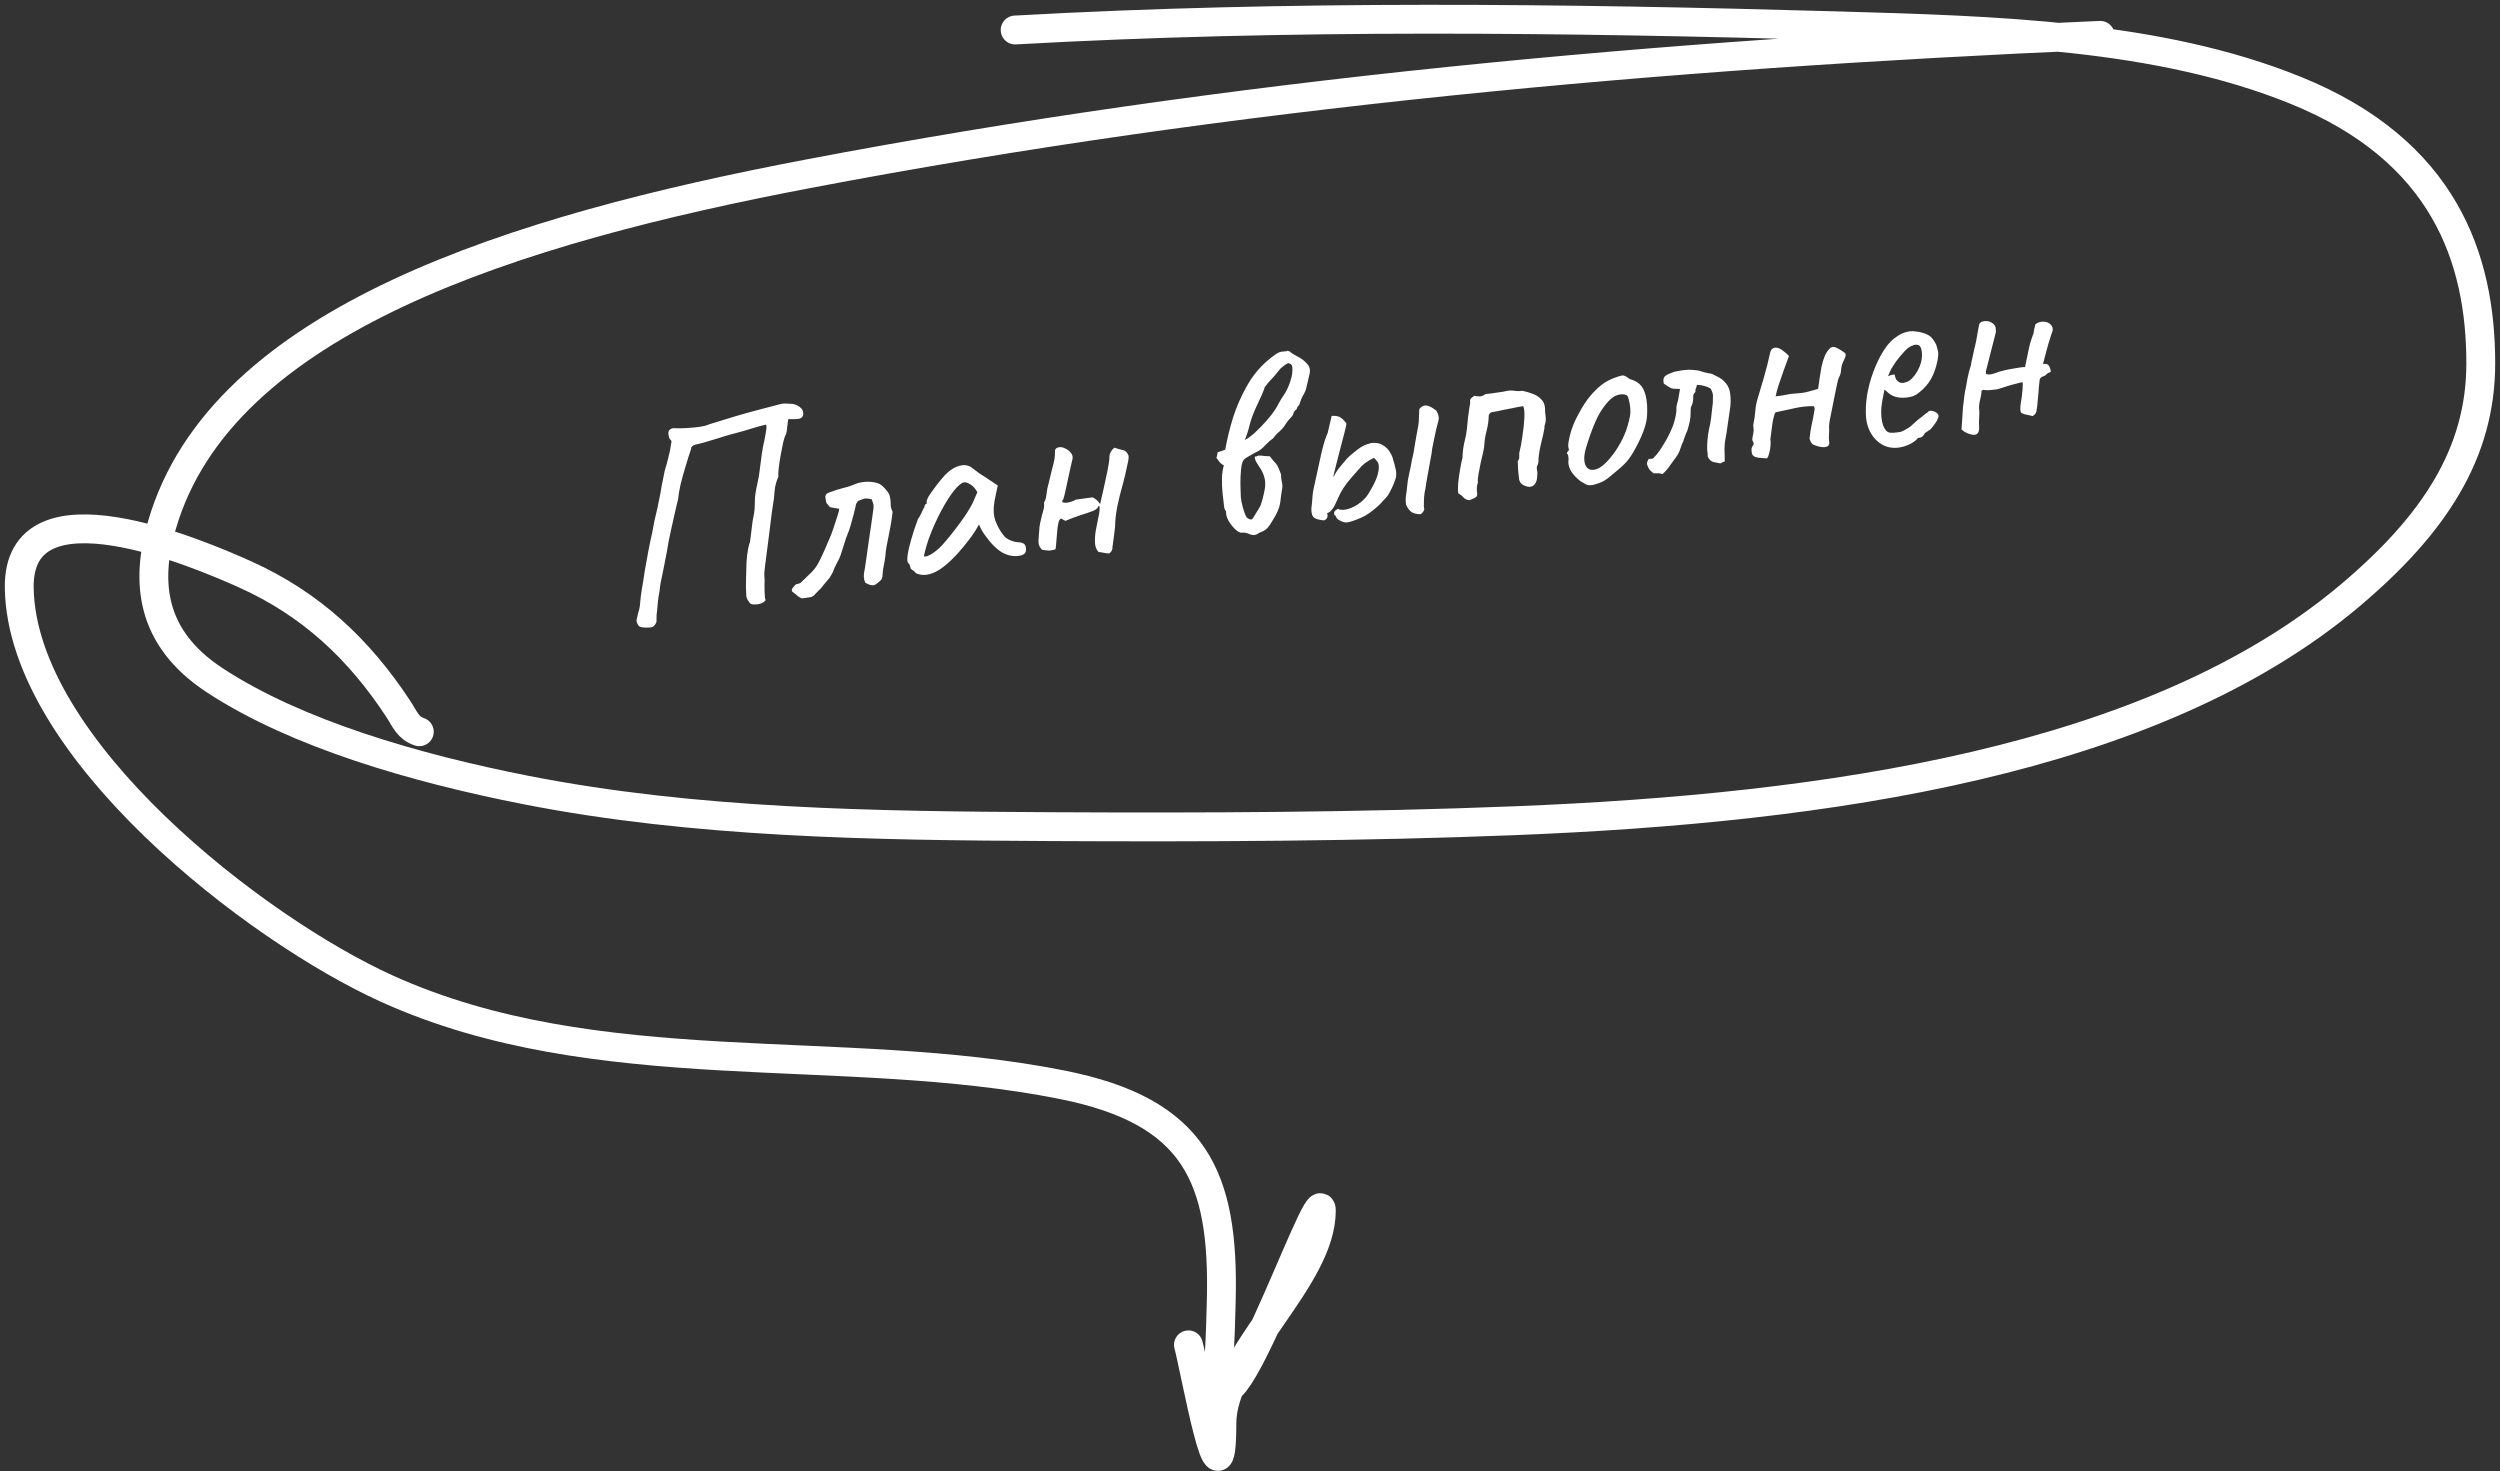 <svg width="260" height="153" viewBox="0 0 260 153" fill="none" xmlns="http://www.w3.org/2000/svg">
<rect x="0" y="0" width="260" height="153" fill="#333333" stroke="none"/>
<path d="M105.576 3.12C133.984 1.53 162.624 1.869 191.094 2.687C207.545 3.16 224.485 3.612 238.751 9.393C254.248 15.672 258 26.929 258 37.793C258 47.131 253.171 54.556 244.335 61.989C223.887 79.191 190.026 84.063 157.592 85.352C141.48 85.992 125.338 86.055 109.2 85.97C90.887 85.874 72.384 85.633 54.735 82.169C43.206 79.906 30.805 76.317 22.311 70.735C15.583 66.313 15.151 60.475 16.825 54.666C23.014 33.19 53.768 23.842 84.025 18.077C128.144 9.669 172.637 5.646 218.425 3.676" stroke="white" stroke-width="3" stroke-linecap="round"/>
<path d="M43.607 76.103C42.4 75.701 42.129 74.803 41.417 73.72C37.342 67.52 32.351 62.827 25.509 59.744C20.706 57.58 1.806 49.497 2.001 61.161C2.279 77.891 26.637 96.676 40.258 102.831C62.183 112.74 87.464 108.234 110.46 112.814C124.311 115.573 127.325 122.39 127.012 135.227C126.969 136.988 126.922 138.75 126.819 140.508C125.92 155.782 137.42 122.047 137.42 125.902C137.42 133.072 127.076 140.873 127.076 148.044C127.076 158.263 124.339 142.642 123.598 139.864" stroke="white" stroke-width="3" stroke-linecap="round"/>
<path d="M67.566 65.258C66.947 65.303 66.565 65.246 66.421 65.084C66.298 64.919 66.222 64.738 66.194 64.54C66.252 64.229 66.321 63.927 66.401 63.633C66.501 63.336 66.559 63.025 66.574 62.7C66.597 62.434 66.624 62.188 66.653 61.962C66.682 61.736 66.718 61.489 66.761 61.22C66.854 60.722 66.951 60.113 67.052 59.392C67.173 58.669 67.304 57.944 67.445 57.217C67.587 56.491 67.715 55.887 67.829 55.407C67.924 54.929 67.999 54.525 68.054 54.194C68.129 53.861 68.205 53.537 68.282 53.224C68.36 52.91 68.439 52.535 68.519 52.1C68.583 51.829 68.637 51.569 68.683 51.32C68.727 51.051 68.77 50.783 68.814 50.514C68.877 50.243 68.931 49.983 68.977 49.734C69.04 49.463 69.094 49.193 69.137 48.924C69.292 48.438 69.419 47.977 69.519 47.538C69.64 47.098 69.735 46.62 69.804 46.105C69.859 45.916 69.831 45.789 69.721 45.723C69.631 45.655 69.567 45.492 69.532 45.235C69.479 45 69.515 44.823 69.64 44.705C69.781 44.564 69.975 44.507 70.221 44.533C70.507 44.553 70.9 44.549 71.401 44.52C71.921 44.488 72.39 44.443 72.806 44.385C73.239 44.304 73.474 44.251 73.51 44.226C73.604 44.172 73.923 44.068 74.466 43.911C75.007 43.735 75.665 43.532 76.441 43.303C77.217 43.073 78.014 42.851 78.832 42.636C79.67 42.418 80.41 42.224 81.053 42.054C81.265 41.984 81.473 41.955 81.677 41.967C81.9 41.976 82.114 41.987 82.317 41.999C82.581 42.003 82.857 42.105 83.148 42.307C83.439 42.509 83.568 42.784 83.535 43.132C83.487 43.361 83.335 43.503 83.08 43.559C82.823 43.595 82.47 43.603 82.023 43.585C81.984 43.59 81.955 43.675 81.938 43.839C81.92 44.003 81.897 44.198 81.868 44.424C81.859 44.648 81.821 44.885 81.755 45.137C81.656 45.292 81.554 45.579 81.451 45.997C81.368 46.412 81.28 46.869 81.187 47.366C81.095 47.864 81.027 48.318 80.983 48.728C80.939 49.138 80.929 49.422 80.951 49.58C80.734 50.055 80.602 50.558 80.555 51.089C80.528 51.618 80.467 52.121 80.372 52.599C80.363 52.681 80.323 52.969 80.25 53.464C80.195 53.936 80.123 54.512 80.036 55.19C79.949 55.869 79.862 56.547 79.775 57.226C79.685 57.884 79.612 58.45 79.557 58.922C79.501 59.394 79.478 59.66 79.486 59.719C79.522 60.118 79.529 60.531 79.507 60.958C79.506 61.383 79.523 61.794 79.558 62.193C79.589 62.27 79.609 62.337 79.617 62.397C79.622 62.437 79.588 62.482 79.515 62.532C79.376 62.693 79.118 62.8 78.741 62.852C78.362 62.885 78.115 62.849 77.999 62.744C77.898 62.596 77.809 62.467 77.733 62.357C77.655 62.226 77.614 62.08 77.612 61.919C77.574 61.359 77.566 60.795 77.588 60.226C77.61 59.658 77.624 59.111 77.632 58.584C77.659 58.056 77.713 57.574 77.794 57.138C77.874 56.703 77.942 56.461 77.996 56.413L78.266 54.225C78.401 53.601 78.475 53.116 78.487 52.771C78.497 52.406 78.508 52.051 78.521 51.706C78.553 51.358 78.631 50.903 78.755 50.341C78.884 49.818 78.973 49.3 79.023 48.789C79.09 48.254 79.158 47.73 79.228 47.215C79.3 46.721 79.381 46.285 79.47 45.91C79.556 45.514 79.62 45.172 79.66 44.883C79.721 44.592 79.727 44.349 79.68 44.154C79.249 44.254 78.85 44.36 78.482 44.472C78.134 44.581 77.766 44.693 77.378 44.808C77.007 44.9 76.55 45.024 76.006 45.181C75.675 45.267 75.239 45.398 74.698 45.575C74.154 45.731 73.65 45.882 73.186 46.028C72.739 46.151 72.456 46.221 72.337 46.237C72.201 46.276 72.088 46.332 71.997 46.406C71.906 46.479 71.868 46.565 71.881 46.664C71.667 47.3 71.464 47.944 71.272 48.597C71.078 49.23 70.91 49.839 70.77 50.423C70.646 50.986 70.564 51.482 70.523 51.912C70.494 51.997 70.442 52.206 70.368 52.539C70.293 52.873 70.206 53.258 70.105 53.697C70.005 54.135 69.911 54.551 69.825 54.947C69.739 55.343 69.671 55.655 69.622 55.884C69.591 56.09 69.578 56.143 69.584 56.041C69.419 57.033 69.276 57.82 69.156 58.403C69.052 58.962 68.963 59.409 68.888 59.742C68.813 60.076 68.753 60.367 68.707 60.616C68.66 60.864 68.621 61.163 68.589 61.511C68.514 61.844 68.461 62.185 68.428 62.532C68.396 62.88 68.364 63.228 68.332 63.576C68.326 63.678 68.311 63.791 68.288 63.915C68.285 64.037 68.28 64.29 68.273 64.674C68.216 64.844 68.133 64.977 68.025 65.073C67.94 65.185 67.787 65.247 67.566 65.258ZM83.396 62.234C83.311 62.205 83.191 62.141 83.036 62.042C82.901 61.939 82.775 61.836 82.659 61.731C82.592 61.679 82.535 61.637 82.49 61.603C82.442 61.549 82.397 61.515 82.355 61.501C82.335 61.362 82.351 61.259 82.403 61.191C82.474 61.12 82.543 61.04 82.611 60.95C82.674 60.82 82.794 60.743 82.973 60.718C83.151 60.693 83.283 60.624 83.368 60.511C83.689 60.204 84.018 59.886 84.356 59.556C84.693 59.226 84.965 58.855 85.17 58.443C85.392 58.008 85.61 57.543 85.824 57.049C86.037 56.555 86.243 56.072 86.44 55.6C86.499 55.451 86.594 55.185 86.722 54.804C86.851 54.422 86.971 54.052 87.083 53.693C87.211 53.312 87.276 53.05 87.276 52.909C87.09 52.874 86.914 52.848 86.75 52.831C86.603 52.791 86.458 52.761 86.314 52.74C86.097 52.488 85.976 52.343 85.95 52.306C85.922 52.25 85.886 52.063 85.842 51.746C85.809 51.508 85.917 51.342 86.166 51.246C86.721 51.028 87.214 50.868 87.644 50.768C88.094 50.665 88.529 50.523 88.948 50.344C89.214 50.226 89.547 50.149 89.946 50.114C90.345 50.078 90.753 50.112 91.172 50.216C91.361 50.27 91.523 50.348 91.659 50.451C91.794 50.553 91.922 50.676 92.044 50.821C92.351 51.142 92.522 51.431 92.558 51.688C92.614 51.943 92.638 52.192 92.632 52.435C92.626 52.678 92.692 52.942 92.833 53.225C92.769 53.779 92.696 54.274 92.616 54.709C92.532 55.125 92.456 55.519 92.387 55.892C92.315 56.245 92.25 56.578 92.192 56.889C92.135 57.2 92.097 57.508 92.079 57.813C92.044 58.141 91.989 58.472 91.914 58.805C91.84 59.139 91.796 59.478 91.784 59.823C91.78 60.086 91.687 60.291 91.506 60.437C91.344 60.581 91.161 60.718 90.957 60.847C90.88 60.878 90.739 60.877 90.533 60.846C90.343 60.791 90.16 60.706 89.982 60.589C89.892 60.38 89.845 60.184 89.84 60.003C89.835 59.822 89.85 59.638 89.884 59.452C89.921 59.285 89.981 58.913 90.062 58.337C90.143 57.76 90.234 57.111 90.336 56.39C90.437 55.669 90.536 54.999 90.631 54.38C90.727 53.761 90.788 53.328 90.814 53.082C90.869 52.752 90.865 52.51 90.804 52.357C90.762 52.201 90.711 52.057 90.653 51.924C90.214 51.823 89.92 51.814 89.77 51.895C89.637 51.954 89.464 52.019 89.252 52.089C89.164 52.181 89.097 52.282 89.051 52.389C89.006 52.496 88.98 52.601 88.974 52.703C88.836 53.308 88.711 53.789 88.6 54.148C88.508 54.504 88.412 54.831 88.312 55.127C88.21 55.404 88.091 55.713 87.957 56.055C87.843 56.394 87.695 56.859 87.515 57.45C87.406 57.828 87.254 58.183 87.058 58.513C86.881 58.84 86.727 59.185 86.596 59.547L86.327 60.008C86.347 60.005 86.278 60.096 86.122 60.279C85.966 60.462 85.81 60.645 85.654 60.829C85.517 61.009 85.449 61.1 85.449 61.1L84.627 61.941C84.539 62.034 84.377 62.097 84.139 62.13C83.901 62.163 83.653 62.198 83.396 62.234ZM95.253 59.612C95.152 59.465 95.036 59.36 94.906 59.297C94.774 59.215 94.702 59.134 94.691 59.054C94.68 58.975 94.659 58.897 94.628 58.821C94.614 58.722 94.562 58.638 94.472 58.57C94.356 58.465 94.329 58.196 94.39 57.764C94.448 57.311 94.573 56.759 94.765 56.106C94.954 55.434 95.188 54.724 95.468 53.979C95.604 53.798 95.734 53.568 95.856 53.288C95.979 53.009 96.074 52.824 96.142 52.734C96.131 52.654 96.151 52.581 96.202 52.513C96.251 52.426 96.315 52.377 96.394 52.365L96.369 52.187C96.355 52.088 96.421 51.907 96.566 51.645C96.731 51.379 96.933 51.089 97.171 50.773C97.407 50.437 97.656 50.12 97.917 49.821C98.176 49.502 98.396 49.27 98.577 49.123C98.955 48.788 99.357 48.56 99.784 48.44C100.232 48.317 100.632 48.362 100.985 48.575C101.052 48.627 101.165 48.712 101.323 48.831C101.481 48.951 101.662 49.087 101.865 49.24C102.085 49.371 102.307 49.512 102.53 49.663L103.766 50.49L103.438 52.05C103.291 52.878 103.318 53.581 103.52 54.159C103.741 54.734 104.011 55.221 104.329 55.621C104.459 55.825 104.686 56.006 105.01 56.163C105.355 56.316 105.669 56.394 105.951 56.395C106.113 56.393 106.27 56.431 106.422 56.511C106.574 56.591 106.666 56.739 106.696 56.957C106.724 57.156 106.706 57.319 106.644 57.449C106.581 57.579 106.453 57.678 106.261 57.745C105.618 57.915 104.982 57.843 104.352 57.526C103.743 57.208 103.136 56.626 102.534 55.781C102.438 55.673 102.299 55.47 102.116 55.172C101.95 54.852 101.851 54.644 101.817 54.548C101.752 54.658 101.629 54.867 101.45 55.175C101.268 55.462 101.126 55.674 101.024 55.809C99.816 57.432 98.731 58.562 97.77 59.201C96.826 59.817 95.987 59.954 95.253 59.612ZM96.091 57.799C96.11 57.938 96.318 57.909 96.715 57.712C97.129 57.493 97.555 57.151 97.996 56.686C98.589 56.017 99.174 55.29 99.751 54.502C100.348 53.713 100.813 52.992 101.146 52.339L101.65 51.179C101.389 50.751 101.128 50.474 100.868 50.349C100.626 50.201 100.425 50.138 100.267 50.16C100.009 50.196 99.656 50.487 99.207 51.034C98.778 51.579 98.332 52.287 97.868 53.16C97.404 54.032 96.98 54.98 96.598 56.002C96.455 56.426 96.33 56.837 96.224 57.235C96.135 57.611 96.091 57.799 96.091 57.799ZM115.369 57.566C115.245 57.543 115.122 57.53 115 57.527C114.876 57.504 114.751 57.481 114.627 57.458C114.522 57.432 114.399 57.419 114.258 57.418C114.021 57.169 113.895 56.843 113.879 56.441C113.861 56.02 113.891 55.581 113.969 55.126C114.067 54.668 114.156 54.222 114.236 53.786C114.337 53.348 114.376 52.979 114.355 52.679C114.324 52.603 114.291 52.587 114.257 52.633C114.221 52.658 114.205 52.69 114.21 52.73C114.094 52.908 113.911 53.044 113.662 53.139C113.412 53.235 113.182 53.318 112.969 53.388C112.601 53.499 112.234 53.621 111.869 53.753C111.504 53.885 111.15 54.025 110.807 54.173C110.742 54.142 110.666 54.102 110.578 54.054C110.511 54.003 110.444 53.961 110.379 53.93C110.241 53.949 110.14 54.095 110.077 54.366C110.013 54.637 109.969 54.967 109.942 55.354C109.912 55.722 109.881 56.079 109.849 56.427C109.834 56.752 109.806 56.989 109.766 57.136C109.454 57.219 109.228 57.261 109.087 57.26C108.965 57.257 108.729 57.23 108.378 57.177C108.19 56.982 108.071 56.786 108.024 56.591C107.996 56.393 107.996 56.17 108.022 55.925C108.058 55.455 108.086 55.078 108.107 54.792C108.147 54.504 108.226 54.129 108.344 53.669C108.412 53.437 108.473 53.217 108.524 53.007C108.593 52.776 108.609 52.531 108.573 52.273C108.704 52.053 108.783 51.82 108.809 51.574C108.836 51.328 108.872 51.081 108.918 50.832C109.122 49.976 109.282 49.317 109.4 48.857C109.534 48.374 109.623 47.998 109.667 47.729C109.71 47.461 109.726 47.216 109.716 46.995C109.697 46.715 109.846 46.553 110.163 46.509C110.361 46.481 110.58 46.532 110.82 46.66C111.057 46.768 111.251 46.923 111.4 47.124C111.549 47.325 111.591 47.552 111.525 47.803C111.487 47.97 111.424 48.242 111.335 48.617C111.263 48.971 111.177 49.366 111.077 49.804C110.993 50.22 110.907 50.616 110.818 50.992C110.746 51.345 110.682 51.606 110.624 51.776C110.616 51.858 110.586 51.932 110.535 52C110.481 52.048 110.461 52.122 110.474 52.221C110.627 52.3 110.86 52.308 111.174 52.244C111.506 52.158 111.735 52.065 111.863 51.967C112.16 51.925 112.447 51.885 112.724 51.846C113.021 51.805 113.319 51.764 113.616 51.722C113.938 51.859 114.203 52.095 114.411 52.429C114.497 52.034 114.616 51.512 114.768 50.865C114.918 50.198 115.059 49.542 115.191 48.898C115.323 48.253 115.387 47.77 115.383 47.447C115.397 47.264 115.454 47.094 115.554 46.939C115.654 46.784 115.767 46.657 115.895 46.558C116.191 46.658 116.475 46.74 116.747 46.803C117.035 46.844 117.245 47.047 117.377 47.412C117.382 47.593 117.367 47.777 117.332 47.963C117.295 48.13 117.258 48.297 117.22 48.464C117.102 49.066 116.943 49.734 116.743 50.469C116.539 51.184 116.359 51.916 116.2 52.665C116.059 53.391 115.982 54.068 115.969 54.696C115.977 54.755 115.955 54.96 115.903 55.311C115.871 55.659 115.827 55.998 115.772 56.329C115.737 56.657 115.711 56.832 115.694 56.855C115.713 56.993 115.692 57.127 115.629 57.257C115.563 57.367 115.477 57.471 115.369 57.566ZM129.461 45.758C129.764 45.615 130.121 45.353 130.533 44.973C130.944 44.592 131.341 44.184 131.725 43.747C132.108 43.309 132.391 42.947 132.573 42.659C132.741 42.414 132.887 42.161 133.012 41.901C133.158 41.639 133.314 41.385 133.482 41.139C133.752 40.758 133.987 40.271 134.187 39.678C134.387 39.084 134.455 38.56 134.392 38.105C134.375 37.986 134.302 37.895 134.172 37.832C134.062 37.767 133.96 37.761 133.866 37.814C133.716 37.896 133.569 37.997 133.424 38.118C133.277 38.219 133.152 38.338 133.05 38.473C132.828 38.767 132.577 39.064 132.296 39.366C132.012 39.648 131.76 39.945 131.542 40.258C131.525 40.281 131.509 40.313 131.495 40.356C131.497 40.376 131.492 40.407 131.477 40.449C131.346 40.811 131.193 41.165 131.02 41.513C130.866 41.857 130.703 42.213 130.532 42.58C130.301 43.097 130.113 43.628 129.967 44.173C129.841 44.716 129.672 45.244 129.461 45.758ZM130.49 47.493C130.549 47.485 130.609 47.476 130.668 47.468C130.745 47.437 130.811 47.408 130.868 47.38C131.069 47.372 131.263 47.385 131.449 47.42C131.653 47.432 131.856 47.444 132.06 47.456C132.184 47.62 132.33 47.802 132.499 48C132.685 48.176 132.822 48.359 132.909 48.549C132.968 48.682 133.028 48.825 133.09 48.978C133.149 49.111 133.199 49.256 133.241 49.411C133.215 49.516 133.234 49.725 133.298 50.04C133.382 50.351 133.392 50.642 133.329 50.914C133.263 51.307 133.208 51.708 133.164 52.118C133.117 52.508 133.009 52.887 132.838 53.254C132.729 53.491 132.551 53.809 132.304 54.207C132.076 54.602 131.863 54.884 131.665 55.053C131.537 55.152 131.397 55.232 131.244 55.294C131.108 55.333 130.966 55.403 130.819 55.504C130.581 55.679 130.301 55.697 129.979 55.561C129.676 55.421 129.407 55.368 129.169 55.401C128.991 55.426 128.763 55.316 128.487 55.072C128.23 54.825 127.998 54.534 127.79 54.2C127.602 53.862 127.509 53.562 127.513 53.299C127.519 53.197 127.487 53.111 127.416 53.04C127.366 52.967 127.333 52.88 127.32 52.781C127.264 52.385 127.209 51.918 127.155 51.38C127.1 50.843 127.075 50.301 127.08 49.755C127.104 49.207 127.172 48.753 127.284 48.394C127.111 48.317 126.965 48.206 126.844 48.062C126.742 47.914 126.631 47.768 126.51 47.623C126.536 47.519 126.562 47.414 126.587 47.31C126.613 47.205 126.631 47.112 126.639 47.03C126.775 46.991 126.901 46.953 127.017 46.917C127.153 46.877 127.288 46.828 127.421 46.77C127.614 45.693 127.884 44.585 128.23 43.446C128.596 42.305 129.07 41.219 129.654 40.188C130.234 39.138 130.949 38.251 131.797 37.527C132.013 37.336 132.276 37.127 132.588 36.902C132.917 36.654 133.234 36.539 133.54 36.557C133.597 36.529 133.656 36.521 133.718 36.532C133.8 36.541 133.858 36.523 133.892 36.478C133.935 36.492 133.977 36.506 134.019 36.521C134.059 36.515 134.101 36.529 134.147 36.564C134.265 36.688 134.52 36.855 134.913 37.063C135.322 37.248 135.685 37.531 136 37.911C136.242 38.2 136.295 38.576 136.158 39.04C136.04 39.5 135.945 39.907 135.873 40.261C135.813 40.552 135.7 40.83 135.535 41.095C135.387 41.338 135.273 41.606 135.193 41.9C135.17 42.025 135.115 42.133 135.027 42.226C134.936 42.3 134.88 42.408 134.86 42.552C134.693 42.657 134.581 42.793 134.523 42.963C134.486 43.13 134.405 43.272 134.28 43.391C134.158 43.529 134.044 43.656 133.939 43.771C133.854 43.884 133.762 44.018 133.662 44.173C133.497 44.439 133.289 44.68 133.036 44.897C132.801 45.091 132.591 45.322 132.406 45.59C132.111 45.793 131.823 46.045 131.542 46.347C131.281 46.646 130.989 46.868 130.666 47.014C130.476 47.101 130.279 47.209 130.075 47.339C129.868 47.448 129.672 47.566 129.488 47.693C129.321 47.797 129.201 48.026 129.129 48.379C129.074 48.71 129.038 49.099 129.019 49.545C129.001 49.992 128.999 50.417 129.015 50.818C129.03 51.22 129.041 51.511 129.046 51.692C129.059 51.933 129.13 52.297 129.258 52.783C129.384 53.251 129.512 53.586 129.641 53.79C129.692 53.864 129.792 53.931 129.942 53.991C130.091 54.051 130.2 54.035 130.268 53.945C130.32 53.877 130.402 53.745 130.516 53.547C130.65 53.347 130.773 53.148 130.887 52.95C131.018 52.73 131.098 52.578 131.126 52.493C131.212 52.239 131.294 51.955 131.371 51.641C131.448 51.327 131.509 51.036 131.552 50.768C131.61 50.315 131.588 49.935 131.484 49.626C131.4 49.315 131.281 49.038 131.126 48.797C130.971 48.557 130.829 48.334 130.7 48.13C130.571 47.926 130.501 47.714 130.49 47.493ZM141.515 53.862C140.867 54.134 140.404 54.29 140.126 54.328C139.849 54.367 139.533 54.27 139.177 54.036C139.064 53.951 138.991 53.861 138.957 53.764C138.921 53.648 138.862 53.586 138.78 53.577C138.741 53.441 138.735 53.331 138.764 53.246C138.809 53.139 138.926 53.032 139.113 52.925C139.435 53.062 139.818 53.059 140.263 52.916C140.707 52.773 141.129 52.543 141.529 52.224C141.946 51.884 142.257 51.507 142.462 51.095C142.792 50.564 143.037 50.076 143.197 49.63C143.354 49.163 143.419 48.761 143.392 48.421C143.365 48.223 143.316 48.088 143.245 48.017C143.192 47.924 143.072 47.789 142.886 47.613C142.546 47.782 142.238 47.966 141.963 48.166C141.708 48.363 141.504 48.563 141.35 48.766C140.825 49.344 140.416 49.815 140.124 50.179C139.851 50.54 139.618 50.896 139.424 51.246C139.25 51.593 139.032 52.057 138.77 52.639C138.639 52.859 138.511 53.029 138.387 53.147C138.282 53.263 138.16 53.33 138.021 53.349C138.136 53.737 138.03 53.994 137.704 54.12C137.255 54.082 136.92 53.998 136.7 53.867C136.477 53.716 136.371 53.388 136.381 52.881C136.421 52.593 136.455 52.255 136.482 51.868C136.506 51.461 136.549 51.121 136.613 50.85C136.911 49.516 137.17 48.329 137.389 47.289C137.627 46.246 137.856 45.497 138.075 45.042L138.493 43.258C138.832 43.231 139.099 43.264 139.294 43.358C139.486 43.432 139.729 43.651 140.022 44.014C140.036 44.113 139.977 44.414 139.845 44.917C139.73 45.398 139.585 45.953 139.41 46.583C139.256 47.21 139.105 47.797 138.959 48.342C138.83 48.865 138.739 49.231 138.688 49.44C138.639 49.669 138.693 49.621 138.85 49.296C139.026 48.969 139.35 48.54 139.821 48.01C140.043 47.717 140.327 47.435 140.673 47.164C141.016 46.874 141.308 46.652 141.549 46.497C141.81 46.34 142.028 46.238 142.203 46.194C142.379 46.149 142.505 46.111 142.581 46.081C143.077 46.011 143.491 46.085 143.824 46.301C144.154 46.497 144.401 46.746 144.564 47.046C144.747 47.344 144.852 47.592 144.879 47.79C144.983 48.098 145.065 48.4 145.127 48.694C145.205 48.966 145.226 49.266 145.191 49.594C145.154 49.761 145.075 49.994 144.956 50.293C144.836 50.593 144.688 50.906 144.511 51.233C144.352 51.538 144.146 51.799 143.893 52.016C143.74 52.219 143.528 52.441 143.259 52.68C142.989 52.92 142.699 53.152 142.387 53.377C142.092 53.58 141.801 53.742 141.515 53.862ZM147.762 53.476C147.4 53.486 147.087 53.419 146.825 53.274C146.579 53.106 146.381 52.841 146.229 52.478C146.182 52.142 146.179 51.829 146.22 51.541C146.277 51.23 146.317 50.931 146.337 50.646C146.373 50.176 146.448 49.701 146.563 49.221C146.678 48.741 146.773 48.263 146.848 47.788C146.928 47.494 146.99 47.213 147.033 46.944C147.077 46.676 147.12 46.407 147.163 46.139C147.218 45.808 147.274 45.487 147.332 45.176C147.39 44.865 147.447 44.554 147.505 44.243C147.548 43.975 147.571 43.699 147.571 43.416C147.592 43.131 147.603 42.846 147.604 42.564C147.789 42.295 148.013 42.163 148.276 42.167C148.559 42.168 148.927 42.349 149.381 42.71C149.513 42.934 149.593 43.145 149.621 43.343C149.646 43.521 149.622 43.716 149.551 43.928C149.497 44.117 149.425 44.4 149.336 44.776C149.267 45.149 149.188 45.523 149.099 45.899C149.027 46.252 148.974 46.523 148.939 46.709C148.93 46.932 148.871 47.304 148.761 47.824C148.672 48.342 148.575 48.88 148.471 49.44C148.365 49.98 148.294 50.413 148.259 50.742C148.182 51.055 148.133 51.355 148.112 51.64C148.091 51.926 148.08 52.281 148.078 52.705C148.143 52.878 148.134 53.031 148.051 53.163C147.986 53.273 147.889 53.378 147.762 53.476ZM152.838 52.012C152.595 52.005 152.391 51.922 152.228 51.764C152.081 51.582 151.888 51.427 151.648 51.299C151.618 51.081 151.619 50.728 151.652 50.238C151.702 49.727 151.773 49.222 151.865 48.724C151.954 48.207 152.033 47.833 152.102 47.601C152.109 47.075 152.169 46.562 152.281 46.062C152.413 45.559 152.507 45.071 152.562 44.599C152.606 44.189 152.643 43.8 152.672 43.432C152.721 43.062 152.772 42.702 152.824 42.351C152.887 42.08 152.912 41.895 152.898 41.795C152.882 41.677 152.889 41.585 152.921 41.52C152.969 41.432 153.104 41.313 153.325 41.161C153.554 41.209 153.759 41.231 153.94 41.226C154.138 41.199 154.309 41.124 154.454 41.003C154.471 40.981 154.62 40.96 154.9 40.941C155.197 40.9 155.524 40.854 155.88 40.804C156.237 40.755 156.503 40.708 156.678 40.663C156.953 40.605 157.224 40.597 157.493 40.64C157.761 40.684 158.044 40.685 158.341 40.643C158.737 40.73 159.106 40.84 159.448 40.974C159.789 41.108 160.067 41.291 160.282 41.524C160.513 41.734 160.645 42.029 160.677 42.408C160.679 42.71 160.702 43.02 160.746 43.337C160.79 43.654 160.753 43.962 160.633 44.262C160.641 44.462 160.587 44.803 160.472 45.284C160.355 45.744 160.241 46.234 160.132 46.755C160.04 47.252 159.996 47.662 160.001 47.984C160 48.126 159.96 48.273 159.88 48.425C159.818 48.555 159.807 48.698 159.849 48.854C159.896 49.049 159.901 49.301 159.863 49.609C159.843 49.895 159.774 50.126 159.657 50.304C159.507 50.527 159.3 50.637 159.037 50.633C158.771 50.609 158.527 50.522 158.304 50.372C158.098 50.198 157.988 49.992 157.975 49.751C157.942 49.513 157.912 49.225 157.885 48.885C157.875 48.523 157.861 48.212 157.845 47.952C157.965 47.794 158.016 47.655 158 47.536C158 47.395 158.001 47.254 158.001 47.112C158.121 46.671 158.226 46.121 158.316 45.463C158.423 44.782 158.495 44.136 158.531 43.525C158.567 42.914 158.527 42.485 158.412 42.239C158.095 42.283 157.682 42.361 157.173 42.472C156.66 42.564 156.189 42.66 155.759 42.76C155.346 42.838 155.119 42.879 155.08 42.885C155.003 42.916 154.941 42.975 154.892 43.062C154.841 43.13 154.82 43.194 154.828 43.253C154.818 43.759 154.747 44.264 154.615 44.767C154.48 45.25 154.398 45.746 154.368 46.255C154.367 46.397 154.331 46.644 154.259 46.998C154.185 47.331 154.096 47.707 153.992 48.125C153.906 48.521 153.83 48.915 153.764 49.308C153.694 49.681 153.675 49.977 153.705 50.194C153.645 50.344 153.608 50.511 153.593 50.695C153.579 50.879 153.59 51.109 153.629 51.386C153.631 51.548 153.567 51.668 153.437 51.746C153.307 51.825 153.107 51.914 152.838 52.012ZM165.603 50.445C165.346 50.481 165.131 50.46 164.959 50.383C164.806 50.303 164.608 50.19 164.366 50.042C163.934 49.698 163.614 49.359 163.406 49.024C163.195 48.67 163.096 48.321 163.108 47.975C163.146 47.809 163.145 47.657 163.106 47.522C163.084 47.363 163.073 47.284 163.073 47.284C162.96 47.199 162.922 47.143 162.959 47.118C162.993 47.073 163.024 47.008 163.053 46.923C163.172 46.907 163.196 46.792 163.126 46.58C163.064 46.427 163.095 46.069 163.219 45.507C163.342 44.944 163.52 44.405 163.75 43.888C163.842 43.673 163.984 43.391 164.178 43.041C164.368 42.671 164.58 42.308 164.814 41.953C165.064 41.574 165.294 41.27 165.504 41.038C165.941 40.553 166.334 40.186 166.683 39.935C167.032 39.685 167.417 39.48 167.839 39.32C168.261 39.16 168.551 39.069 168.71 39.047C168.888 39.022 169.148 39.147 169.489 39.423C169.972 39.558 170.332 39.75 170.569 39.999C170.826 40.246 171.021 40.633 171.155 41.16C171.297 41.746 171.343 42.436 171.292 43.231C171.258 44.003 170.924 45.008 170.289 46.248C169.893 47.03 169.512 47.628 169.146 48.043C168.777 48.438 168.328 48.843 167.801 49.26C167.423 49.595 167.076 49.856 166.759 50.041C166.438 50.207 166.053 50.342 165.603 50.445ZM168.017 46.898C168.418 46.297 168.724 45.739 168.935 45.225C169.166 44.708 169.359 44.065 169.514 43.297C169.563 43.068 169.575 42.793 169.551 42.474C169.524 42.134 169.471 41.828 169.393 41.557C169.332 41.262 169.239 41.104 169.114 41.081C168.857 40.975 168.565 40.975 168.236 41.082C167.905 41.168 167.565 41.408 167.215 41.8C166.673 42.4 166.228 43.118 165.88 43.955C165.529 44.771 165.204 45.694 164.903 46.726C164.705 47.48 164.716 48.064 164.935 48.478C165.172 48.869 165.559 48.967 166.097 48.771C166.652 48.552 167.292 47.928 168.017 46.898ZM172.896 49.307C172.747 49.247 172.591 49.219 172.43 49.221C172.288 49.22 172.137 49.221 171.976 49.224C171.818 49.104 171.68 48.982 171.561 48.857C171.46 48.71 171.376 48.54 171.309 48.347C171.272 48.231 171.277 48.12 171.322 48.012C171.368 47.905 171.415 47.807 171.463 47.72C171.523 47.712 171.594 47.712 171.676 47.721C171.755 47.71 171.834 47.699 171.913 47.688C172.214 47.383 172.473 47.064 172.689 46.731C172.922 46.376 173.144 46.012 173.354 45.639C173.579 45.224 173.774 44.813 173.94 44.406C174.102 43.98 174.223 43.539 174.301 43.084C174.335 42.897 174.35 42.714 174.345 42.532C174.337 42.332 174.362 42.147 174.419 41.977C174.505 41.723 174.561 41.473 174.587 41.227C174.63 40.958 174.675 40.699 174.721 40.451C174.416 40.433 174.183 40.425 174.021 40.427C173.877 40.407 173.739 40.355 173.606 40.273C173.473 40.19 173.284 40.065 173.039 39.898C172.98 39.623 172.983 39.421 173.045 39.291C173.105 39.141 173.278 39.006 173.564 38.885C173.678 38.829 173.792 38.783 173.908 38.747C174.022 38.69 174.138 38.654 174.257 38.637C174.472 38.587 174.688 38.547 174.906 38.517C175.124 38.486 175.353 38.464 175.594 38.451C175.755 38.449 175.918 38.456 176.082 38.474C176.245 38.492 176.409 38.509 176.573 38.527C176.76 38.561 176.949 38.616 177.141 38.69C177.331 38.744 177.519 38.789 177.705 38.823C177.847 38.824 177.982 38.855 178.112 38.918C178.242 38.981 178.383 39.052 178.536 39.132C178.923 39.3 179.239 39.538 179.484 39.848C179.726 40.137 179.875 40.48 179.93 40.876C180.015 41.49 180.006 42.077 179.903 42.636C179.856 43.027 179.799 43.418 179.733 43.811C179.686 44.201 179.63 44.593 179.564 44.986C179.52 45.254 179.475 45.513 179.429 45.762C179.383 46.01 179.358 46.266 179.355 46.529C179.345 46.753 179.347 46.985 179.361 47.225C179.374 47.466 179.379 47.717 179.375 47.98C179.299 48.011 179.222 48.042 179.146 48.073C179.089 48.101 179.014 48.142 178.92 48.195C178.691 48.146 178.453 48.099 178.204 48.053C177.952 47.987 177.755 47.802 177.612 47.499C177.606 47.46 177.601 47.42 177.595 47.38C177.607 47.318 177.607 47.247 177.596 47.168C177.588 47.109 177.579 47.049 177.571 46.99C177.563 46.931 177.555 46.871 177.546 46.812C177.536 46.45 177.547 46.095 177.58 45.747C177.609 45.379 177.66 45.019 177.732 44.666C177.835 44.247 177.91 43.843 177.957 43.453C178 43.043 178.046 42.643 178.092 42.253C178.127 42.066 178.142 41.882 178.137 41.701C178.149 41.498 178.152 41.305 178.147 41.124C178.137 40.904 178.052 40.663 177.895 40.402C177.675 40.271 177.45 40.181 177.221 40.133C176.99 40.064 176.742 40.028 176.479 40.024C176.459 40.168 176.41 40.326 176.333 40.499C176.319 40.541 176.317 40.602 176.328 40.681C176.337 40.74 176.322 40.783 176.286 40.808C176.178 40.904 176.114 41.024 176.093 41.168C176.09 41.29 176.088 41.421 176.088 41.563C176.082 41.664 176.066 41.768 176.04 41.872C176.014 41.977 175.979 42.083 175.933 42.19C175.865 42.28 175.83 42.396 175.83 42.538C175.827 42.659 175.825 42.791 175.824 42.932C175.826 43.235 175.797 43.532 175.736 43.823C175.676 44.114 175.59 44.439 175.479 44.798C175.399 44.95 175.33 45.111 175.273 45.281C175.213 45.43 175.155 45.59 175.098 45.76C175.089 45.842 175.06 45.926 175.012 46.014C174.961 46.081 174.922 46.168 174.896 46.272C174.825 46.484 174.745 46.707 174.657 46.942C174.565 47.156 174.452 47.354 174.315 47.535C174.093 47.828 173.873 48.131 173.654 48.444C173.455 48.755 173.203 49.042 172.896 49.307ZM183.781 47.669C183.636 47.649 183.443 47.636 183.199 47.629C182.956 47.623 182.729 47.584 182.517 47.512C182.322 47.418 182.212 47.282 182.187 47.104C182.165 46.945 182.156 46.805 182.159 46.684C182.179 46.54 182.242 46.41 182.347 46.294C182.361 46.252 182.367 46.221 182.364 46.201C182.362 46.181 182.369 46.16 182.386 46.137C182.372 46.038 182.34 45.952 182.289 45.878C182.238 45.804 182.225 45.705 182.248 45.581C182.297 45.352 182.331 45.166 182.351 45.021C182.389 44.855 182.391 44.652 182.358 44.415C182.352 44.375 182.347 44.335 182.341 44.296C182.333 44.236 182.336 44.185 182.35 44.143C182.448 43.685 182.515 43.222 182.55 42.752C182.586 42.283 182.674 41.826 182.814 41.383C182.98 40.834 183.193 40.118 183.453 39.234C183.711 38.33 183.919 37.503 184.077 36.754C184.126 36.525 184.196 36.374 184.286 36.301C184.394 36.205 184.519 36.157 184.66 36.158C184.901 36.145 185.158 36.25 185.431 36.474C185.702 36.679 185.909 36.862 186.053 37.024C185.907 37.428 185.732 37.907 185.526 38.46C185.338 38.991 185.158 39.511 184.986 40.02C184.832 40.506 184.726 40.904 184.668 41.215C184.948 41.196 185.275 41.151 185.649 41.078C186.039 40.984 186.426 40.93 186.808 40.917C187.249 40.896 187.635 40.842 187.966 40.755C188.298 40.669 188.667 40.567 189.075 40.45C189.132 40.139 189.185 39.788 189.231 39.398C189.298 39.005 189.363 38.602 189.426 38.19C189.51 37.774 189.627 37.384 189.778 37.02C189.929 36.655 190.141 36.363 190.413 36.144C190.566 36.082 190.685 36.065 190.77 36.094C190.852 36.103 190.969 36.147 191.122 36.227C191.407 36.389 191.617 36.521 191.752 36.623C191.905 36.703 191.971 36.815 191.951 36.959C191.93 37.103 191.833 37.349 191.66 37.697C191.551 37.934 191.488 38.205 191.47 38.51C191.449 38.796 191.373 39.049 191.243 39.269C191.208 39.314 191.154 39.504 191.079 39.837C191.005 40.17 190.92 40.576 190.825 41.054C190.73 41.532 190.635 42.009 190.54 42.487C190.445 42.965 190.362 43.38 190.29 43.733C190.238 44.084 190.216 44.289 190.224 44.348C190.24 44.609 190.238 44.882 190.217 45.167C190.193 45.433 190.201 45.705 190.239 45.982C190.262 46.14 190.229 46.266 190.141 46.359C190.07 46.429 189.965 46.474 189.826 46.494C189.628 46.521 189.403 46.502 189.152 46.436C188.9 46.37 188.71 46.306 188.58 46.243C188.492 46.195 188.409 46.106 188.33 45.975C188.271 45.842 188.225 45.727 188.191 45.631C188.241 45.119 188.315 44.635 188.413 44.177C188.528 43.696 188.621 43.209 188.694 42.714C188.722 42.629 188.731 42.547 188.72 42.468C188.709 42.389 188.678 42.312 188.627 42.239C187.96 42.23 187.294 42.303 186.628 42.456C185.963 42.61 185.306 42.752 184.658 42.882C184.573 42.995 184.487 43.249 184.401 43.645C184.332 44.018 184.275 44.41 184.232 44.82C184.185 45.21 184.146 45.508 184.114 45.715C184.153 45.851 184.161 46.051 184.137 46.317C184.114 46.583 184.07 46.852 184.007 47.123C183.941 47.374 183.866 47.556 183.781 47.669ZM197.499 46.545C196.627 46.667 195.868 46.439 195.223 45.863C194.574 45.267 194.191 44.472 194.073 43.479C194.013 42.76 194.045 41.978 194.17 41.133C194.311 40.265 194.538 39.426 194.849 38.615C195.157 37.785 195.519 37.048 195.934 36.404C196.349 35.761 196.808 35.283 197.309 34.971C197.494 34.844 197.69 34.736 197.9 34.646C198.13 34.553 198.363 34.491 198.601 34.458C198.819 34.427 199.052 34.435 199.301 34.481C199.547 34.507 199.754 34.549 199.924 34.606C200.28 34.698 200.561 34.831 200.767 35.004C200.973 35.177 201.174 35.462 201.371 35.859C201.483 36.227 201.55 36.49 201.572 36.648C201.594 36.807 201.577 37.051 201.522 37.382C201.384 38.128 201.163 38.785 200.858 39.353C200.553 39.92 200.109 40.426 199.525 40.871C199.38 40.992 199.203 41.098 198.993 41.188C198.801 41.255 198.596 41.304 198.378 41.334C197.982 41.389 197.586 41.374 197.19 41.288C196.811 41.179 196.492 40.991 196.233 40.724L195.992 40.516L195.936 40.766C195.812 41.328 195.723 41.845 195.668 42.318C195.632 42.787 195.64 43.21 195.693 43.586C195.726 43.824 195.778 44.049 195.848 44.261C195.937 44.471 196.043 44.648 196.164 44.793C196.26 44.901 196.401 44.972 196.587 45.006C196.791 45.018 197.002 45.009 197.22 44.979C197.358 44.959 197.497 44.94 197.636 44.921C197.791 44.879 197.934 44.819 198.065 44.74C198.385 44.574 198.634 44.408 198.813 44.242C199.012 44.073 199.209 43.894 199.405 43.705L199.515 43.629L199.486 43.633C199.707 43.481 199.898 43.333 200.06 43.19C200.241 43.043 200.332 42.97 200.332 42.97C200.411 42.959 200.484 42.898 200.549 42.788C200.697 42.687 200.899 42.689 201.156 42.795C201.433 42.897 201.586 43.058 201.617 43.276C201.611 43.377 201.544 43.548 201.416 43.788C201.285 44.008 201.133 44.221 200.959 44.427C200.806 44.63 200.671 44.75 200.555 44.787C200.538 44.809 200.474 44.858 200.364 44.934C200.25 44.991 200.177 45.041 200.143 45.086L200.172 45.082C200.027 45.345 199.865 45.489 199.687 45.513L199.449 45.547C199.389 45.696 199.154 45.891 198.743 46.13C198.329 46.349 197.915 46.487 197.499 46.545ZM197.925 39.822C198.281 39.772 198.575 39.631 198.804 39.397C199.051 39.14 199.256 38.869 199.418 38.584C199.74 37.994 199.896 37.447 199.886 36.944C199.894 36.418 199.785 36.069 199.559 35.899C199.432 35.856 199.319 35.842 199.22 35.855C199.138 35.847 198.973 35.9 198.727 36.015C198.554 36.079 198.327 36.263 198.046 36.564C197.765 36.866 197.488 37.197 197.216 37.558C196.963 37.917 196.772 38.216 196.644 38.456L196.345 39.134C196.495 39.052 196.639 39.002 196.778 38.982C196.934 38.941 197.024 38.938 197.049 38.975C197.074 39.153 197.127 39.317 197.209 39.468C197.308 39.595 197.412 39.692 197.522 39.757C197.652 39.82 197.786 39.841 197.925 39.822ZM211.681 33.725C211.936 33.528 212.216 33.438 212.522 33.456C212.824 33.455 213.07 33.552 213.259 33.748C213.465 33.921 213.53 34.174 213.456 34.508C213.479 34.383 213.44 34.469 213.34 34.766C213.257 35.04 213.146 35.399 213.006 35.843C212.885 36.283 212.772 36.703 212.666 37.102C212.577 37.477 212.517 37.698 212.486 37.763L212.498 37.852C212.815 37.808 213.017 37.88 213.104 38.07C213.208 38.237 213.267 38.441 213.28 38.682C213.048 38.755 212.889 38.847 212.804 38.96C212.716 39.053 212.594 39.121 212.438 39.163C212.379 39.171 212.314 39.21 212.243 39.281C212.172 39.351 212.132 39.427 212.123 39.509C212.112 39.572 212.086 39.818 212.044 40.247C212.02 40.655 211.982 41.104 211.929 41.596C211.894 42.066 211.853 42.425 211.807 42.673C211.789 42.837 211.728 42.977 211.623 43.093C211.515 43.189 211.443 43.249 211.406 43.275C210.988 43.171 210.707 43.109 210.562 43.089C210.435 43.046 210.305 42.984 210.173 42.901C210.136 42.785 210.117 42.646 210.115 42.485C210.11 42.304 210.13 42.089 210.176 41.84C210.234 41.529 210.275 41.241 210.298 40.975C210.339 40.687 210.364 40.29 210.374 39.783C210.29 39.755 210.121 39.778 209.869 39.854C209.634 39.907 209.381 39.972 209.109 40.051C208.837 40.129 208.605 40.202 208.413 40.269C208.24 40.333 208.162 40.354 208.179 40.332C208.086 40.385 207.902 40.441 207.627 40.499C207.369 40.535 207.101 40.563 206.821 40.582C206.558 40.578 206.364 40.565 206.239 40.541L206.074 40.655C206.081 40.856 206.034 41.166 205.93 41.584C205.824 41.983 205.795 42.35 205.842 42.687C205.858 42.947 205.854 43.21 205.831 43.476C205.807 43.742 205.805 44.015 205.824 44.295C205.864 44.733 205.783 45.017 205.579 45.147C205.394 45.273 205.078 45.247 204.629 45.067C204.521 45.021 204.413 44.966 204.303 44.901C204.212 44.832 204.111 44.755 203.998 44.67L204.154 42.316C204.195 42.028 204.228 41.761 204.255 41.515C204.278 41.249 204.313 40.992 204.359 40.743C204.457 40.285 204.543 39.819 204.619 39.344C204.714 38.866 204.833 38.415 204.975 37.992C204.975 37.992 204.991 37.888 205.023 37.682C205.072 37.453 205.128 37.203 205.191 36.931C205.252 36.64 205.3 36.411 205.338 36.245C205.375 36.078 205.381 36.047 205.355 36.151C205.398 36.024 205.455 35.784 205.527 35.431C205.596 35.058 205.658 34.706 205.713 34.375C205.785 34.022 205.82 33.835 205.817 33.815C205.84 33.691 205.889 33.603 205.962 33.553C206.033 33.482 206.128 33.439 206.247 33.422C206.581 33.355 206.869 33.396 207.112 33.544C207.352 33.672 207.498 33.854 207.551 34.089C207.548 34.21 207.553 34.321 207.567 34.42C207.581 34.519 207.572 34.601 207.541 34.666L206.522 38.654L206.555 38.892C206.769 38.983 207.059 38.963 207.425 38.831C207.807 38.677 208.097 38.586 208.295 38.559C208.392 38.525 208.617 38.474 208.971 38.404C209.344 38.332 209.699 38.272 210.036 38.225C210.393 38.175 210.582 38.159 210.605 38.176C210.74 37.552 210.861 36.969 210.967 36.429C211.071 35.87 211.243 35.291 211.482 34.692C211.497 34.649 211.518 34.515 211.547 34.289C211.596 34.06 211.641 33.872 211.681 33.725Z" fill="white"/>
</svg>
